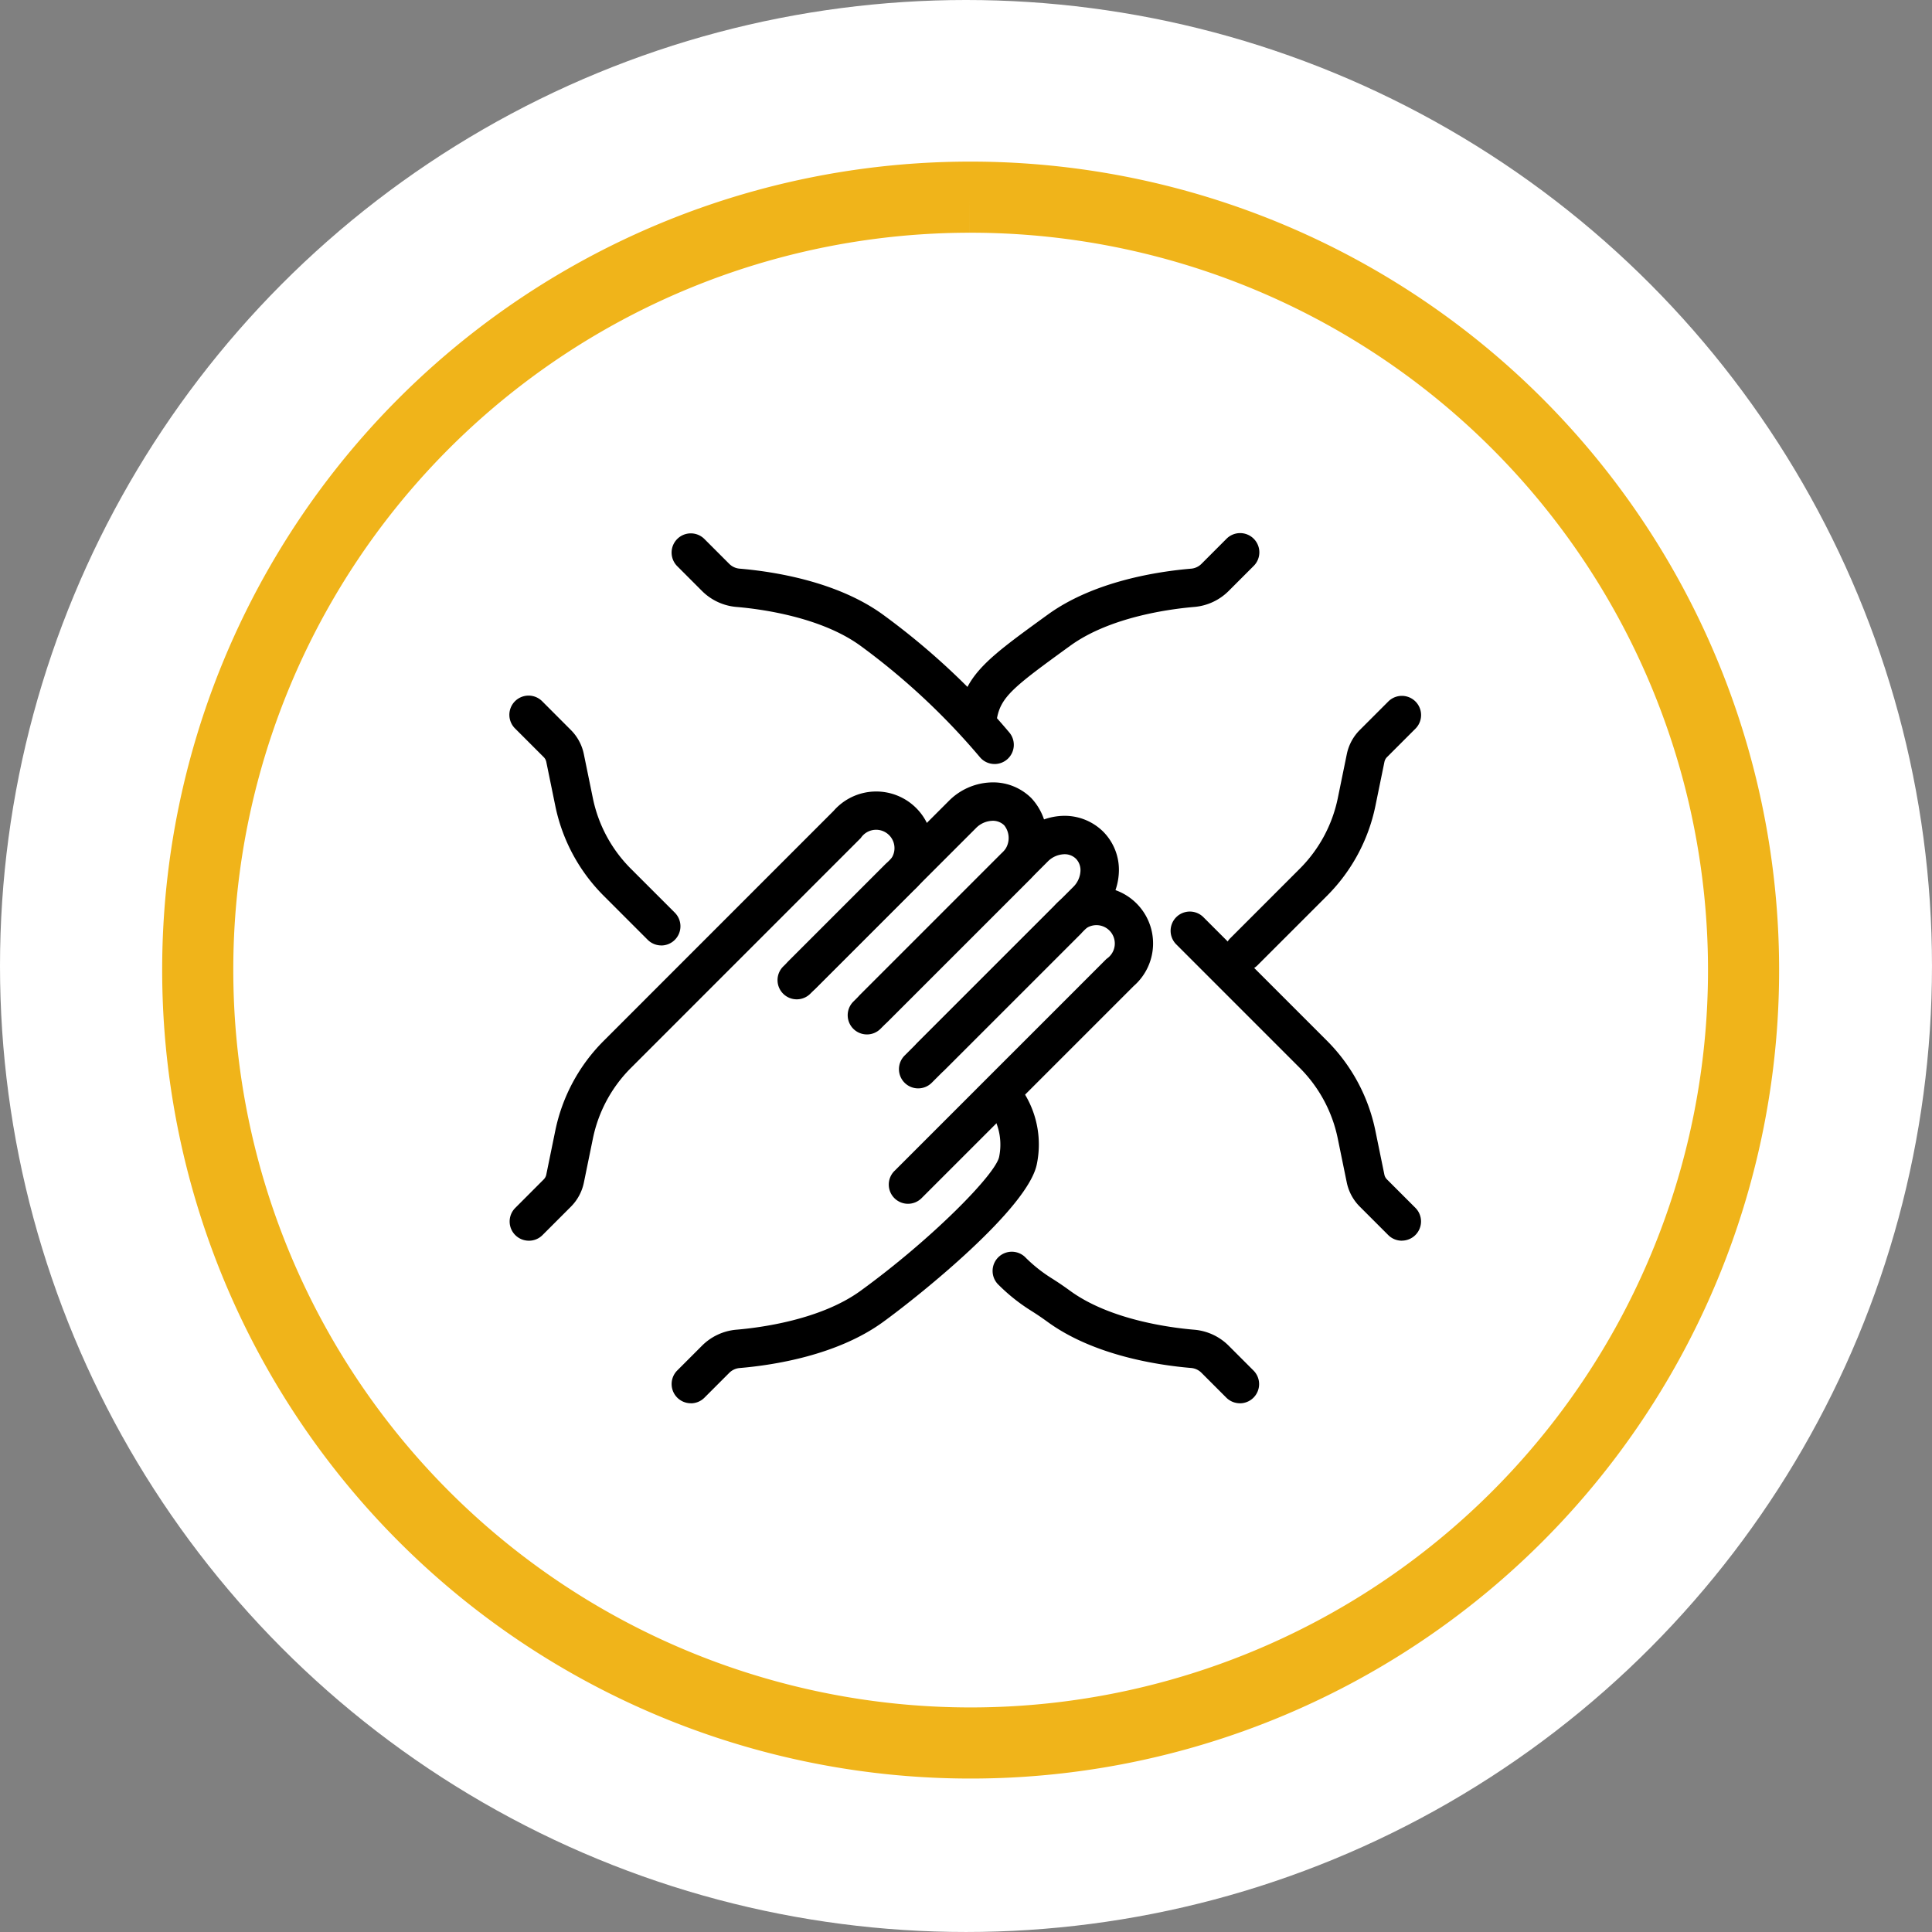 <svg xmlns="http://www.w3.org/2000/svg" xmlns:xlink="http://www.w3.org/1999/xlink" width="163.001" height="163.001" viewBox="0 0 163.001 163.001">
  <rect x="0" y="0" width="163.001" height="163.001" fill="#808080" stroke="none"/>
  <defs>
    <clipPath id="clip-path">
      <rect id="Rectangle_693" data-name="Rectangle 693" width="149.475" height="149.695" fill="none" stroke="#f0b41a" stroke-width="6"/>
    </clipPath>
    <clipPath id="clip-path-2">
      <rect id="Rectangle_871" data-name="Rectangle 871" width="81.891" height="77.392" transform="translate(-2 -2)"/>
    </clipPath>
  </defs>
  <g id="Group_653" data-name="Group 653" transform="translate(-1313 -8725)">
    <circle id="Ellipse_13" data-name="Ellipse 13" cx="81.5" cy="81.5" r="81.5" transform="translate(1313 8725)" fill="#fff"/>
    <g id="Group_306" data-name="Group 306" transform="translate(1320 8732)">
      <g id="Group_306-2" data-name="Group 306" transform="translate(0 0)" clip-path="url(#clip-path)">
        <path id="Path_80" data-name="Path 80" d="M73.958,8.8A65.21,65.21,0,1,1,8.844,74.012,65.162,65.162,0,0,1,73.958,8.8" transform="translate(0.839 0.835)" fill="none" stroke="#f0b41a" stroke-width="6"/>
      </g>
    </g>
    <g id="Group_652" data-name="Group 652" transform="translate(1356 8770)">
      <g id="Group_649" data-name="Group 649" clip-path="url(#clip-path-2)">
        <path id="Path_963" data-name="Path 963" d="M367.115,16.957a1.6,1.6,0,0,1-.291-.026,1.622,1.622,0,0,1-1.306-1.884c.579-3.189,2.559-4.624,7.341-8.093l.139-.1c3.873-2.81,9.237-3.635,12.091-3.876a1.4,1.4,0,0,0,.878-.41L388.057.475a1.621,1.621,0,1,1,2.292,2.292l-2.091,2.092a4.66,4.66,0,0,1-2.9,1.348c-2.026.171-7.1.833-10.46,3.27l-.139.1c-4.617,3.35-5.72,4.21-6.052,6.048a1.622,1.622,0,0,1-1.594,1.331" transform="translate(-327.597 0)"/>
        <path id="Path_964" data-name="Path 964" d="M583.449,155.486a1.621,1.621,0,0,1-1.146-2.767l5.861-5.861a11.761,11.761,0,0,0,3.21-5.965l.758-3.7a4.024,4.024,0,0,1,1.1-2.043l2.4-2.4a1.62,1.62,0,0,1,2.292,2.292l-2.4,2.4a.806.806,0,0,0-.217.4l-.758,3.7a14.975,14.975,0,0,1-4.093,7.606l-5.861,5.861a1.615,1.615,0,0,1-1.146.475" transform="translate(-521.503 -118.566)"/>
        <path id="Path_965" data-name="Path 965" d="M159.038,19.459a1.617,1.617,0,0,1-1.266-.607,58.147,58.147,0,0,0-10.061-9.375c-3.358-2.437-8.434-3.1-10.46-3.27a4.662,4.662,0,0,1-2.9-1.347l-2.091-2.093A1.621,1.621,0,1,1,134.553.475l2.091,2.092a1.4,1.4,0,0,0,.878.409c2.854.241,8.217,1.066,12.09,3.876A60.745,60.745,0,0,1,160.3,16.825a1.62,1.62,0,0,1-1.263,2.635" transform="translate(-118.123 0)"/>
        <path id="Path_966" data-name="Path 966" d="M12.792,153.333a1.615,1.615,0,0,1-1.146-.475L7.94,149.152a14.969,14.969,0,0,1-4.093-7.607l-.758-3.7a.79.79,0,0,0-.217-.4l-2.4-2.4a1.621,1.621,0,1,1,2.292-2.292l2.395,2.4a4.005,4.005,0,0,1,1.1,2.045l.758,3.7a11.748,11.748,0,0,0,3.21,5.965l3.707,3.707a1.621,1.621,0,0,1-1.146,2.767" transform="translate(0 -118.568)"/>
        <path id="Path_967" data-name="Path 967" d="M413.84,597.341a1.616,1.616,0,0,1-1.146-.475l-2.091-2.092a1.394,1.394,0,0,0-.878-.41c-2.854-.241-8.217-1.066-12.091-3.876-.7-.507-1.111-.767-1.445-.978a15.452,15.452,0,0,1-2.688-2.141,1.62,1.62,0,1,1,2.194-2.385,12.449,12.449,0,0,0,2.222,1.784c.375.238.836.528,1.621,1.1,3.357,2.436,8.433,3.1,10.459,3.269a4.657,4.657,0,0,1,2.9,1.349l2.091,2.092a1.621,1.621,0,0,1-1.146,2.767" transform="translate(-352.233 -523.949)"/>
        <path id="Path_968" data-name="Path 968" d="M557.19,335.388a1.616,1.616,0,0,1-1.146-.475l-2.4-2.4a4.022,4.022,0,0,1-1.1-2.044l-.758-3.7a11.752,11.752,0,0,0-3.21-5.964l-10.44-10.441a1.621,1.621,0,0,1,2.292-2.292l10.44,10.44a14.981,14.981,0,0,1,4.093,7.605l.758,3.7a.794.794,0,0,0,.217.4l2.4,2.4a1.621,1.621,0,0,1-1.146,2.767" transform="translate(-481.92 -275.712)"/>
        <path id="Path_969" data-name="Path 969" d="M133.408,476.717a1.621,1.621,0,0,1-1.146-2.767l2.091-2.092a4.657,4.657,0,0,1,2.9-1.348c2.026-.171,7.1-.833,10.46-3.27,5.986-4.341,11.44-9.859,11.709-11.33a5.066,5.066,0,0,0-.513-3.431,1.63,1.63,0,0,1,.483-2.233,1.609,1.609,0,0,1,2.225.45,8.186,8.186,0,0,1,.992,5.8c-.674,3.712-9.837,11.083-12.994,13.373-3.873,2.81-9.237,3.635-12.091,3.876a1.4,1.4,0,0,0-.878.41l-2.091,2.092a1.615,1.615,0,0,1-1.146.475" transform="translate(-118.123 -403.325)"/>
        <path id="Path_970" data-name="Path 970" d="M310.12,314.968a1.621,1.621,0,0,1-1.146-2.767l17.9-17.9a1.549,1.549,0,1,0-2.146-2.147l-12.58,12.58a1.621,1.621,0,1,1-2.292-2.292l12.58-12.58a4.77,4.77,0,1,1,6.73,6.731l-17.9,17.9a1.616,1.616,0,0,1-1.146.475" transform="translate(-276.514 -258.406)"/>
        <path id="Path_971" data-name="Path 971" d="M287.072,251.767A1.621,1.621,0,0,1,285.926,249l13.132-13.131a2.028,2.028,0,0,0,.614-1.324,1.385,1.385,0,0,0-.377-1.06,1.354,1.354,0,0,0-1.061-.378,2.033,2.033,0,0,0-1.325.616l-13.534,13.533a1.621,1.621,0,0,1-2.292-2.292l13.534-13.534a5.27,5.27,0,0,1,3.452-1.561,4.63,4.63,0,0,1,3.517,1.322,4.575,4.575,0,0,1,1.323,3.518,5.276,5.276,0,0,1-1.56,3.451l-13.132,13.131a1.615,1.615,0,0,1-1.146.475" transform="translate(-251.516 -206.032)"/>
        <path id="Path_972" data-name="Path 972" d="M229.305,223.906a1.621,1.621,0,0,1-1.146-2.767l12.491-12.492a1.714,1.714,0,0,0,.239-2.385,1.365,1.365,0,0,0-1.062-.377,2.033,2.033,0,0,0-1.323.615L224.97,220.035a1.621,1.621,0,0,1-2.292-2.292l13.534-13.533a5.264,5.264,0,0,1,3.451-1.561,4.575,4.575,0,0,1,3.518,1.322,4.944,4.944,0,0,1-.239,6.97l-12.491,12.491a1.615,1.615,0,0,1-1.146.475" transform="translate(-199.165 -181.632)"/>
        <path id="Path_973" data-name="Path 973" d="M1.621,248.568A1.62,1.62,0,0,1,.475,245.8l2.395-2.4a.793.793,0,0,0,.218-.4l.758-3.7A14.962,14.962,0,0,1,7.939,231.7L27.334,212.3a4.77,4.77,0,1,1,6.73,6.731l-8.675,8.675a1.621,1.621,0,1,1-2.292-2.292l8.675-8.675a1.549,1.549,0,1,0-2.146-2.147L10.231,233.991a11.743,11.743,0,0,0-3.21,5.963l-.758,3.7a4.02,4.02,0,0,1-1.1,2.047l-2.392,2.393a1.616,1.616,0,0,1-1.146.475" transform="translate(0 -188.891)"/>
      </g>
    </g>
  </g>
</svg>
